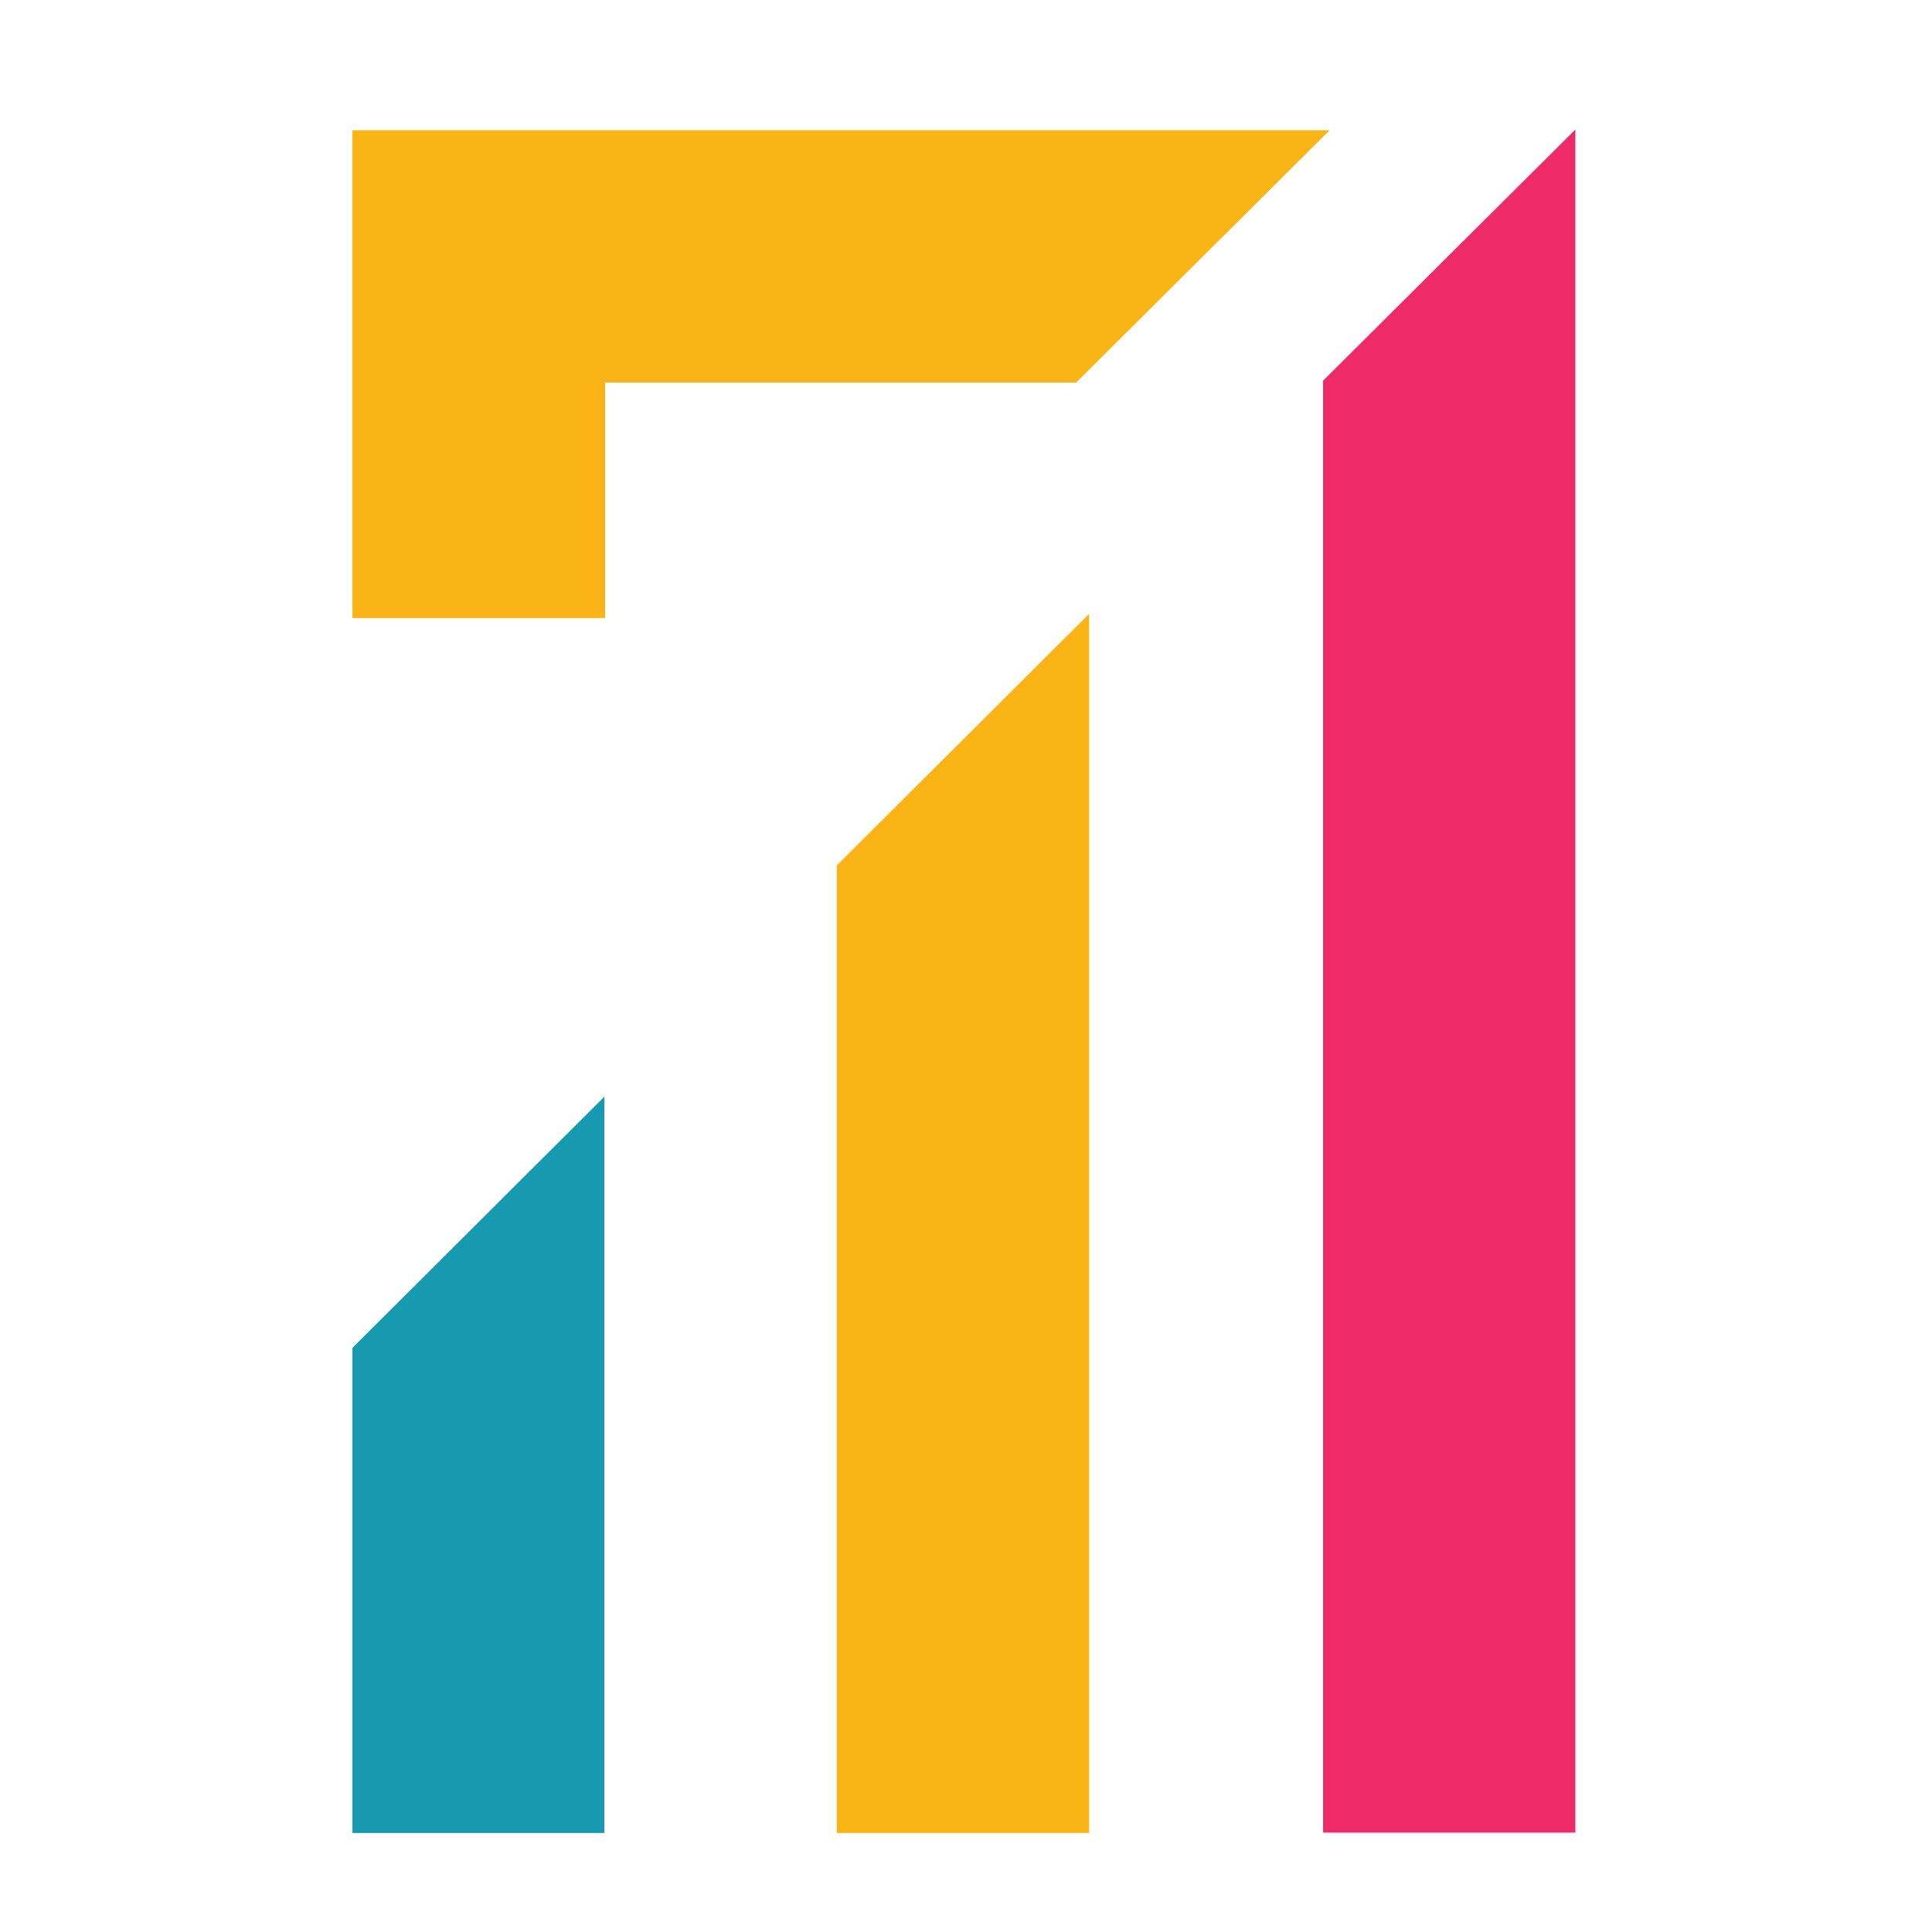 <?xml version="1.0" encoding="UTF-8"?> <svg xmlns="http://www.w3.org/2000/svg" xmlns:xlink="http://www.w3.org/1999/xlink" width="515" zoomAndPan="magnify" viewBox="0 0 386.25 386.25" height="515" preserveAspectRatio="xMidYMid meet" version="1.0"><path fill="#fbb416" d="M 265.809 26.047 L 215.137 76.488 L 120.973 76.488 L 120.973 123.57 L 70.457 123.57 L 70.457 26.047 Z M 265.809 26.047 " fill-opacity="1" fill-rule="nonzero"></path><path fill="#1799af" d="M 70.457 269.469 L 120.82 219.258 L 120.82 366.457 L 70.457 366.457 Z M 70.457 269.469 " fill-opacity="1" fill-rule="nonzero"></path><path fill="#fbb416" d="M 217.734 122.73 L 217.734 366.457 L 167.293 366.457 L 167.293 173.016 Z M 217.734 122.73 " fill-opacity="1" fill-rule="nonzero"></path><path fill="#ee2a69" d="M 314.949 25.895 L 314.949 366.383 L 264.512 366.383 L 264.512 76.105 Z M 314.949 25.895 " fill-opacity="1" fill-rule="nonzero"></path></svg> 